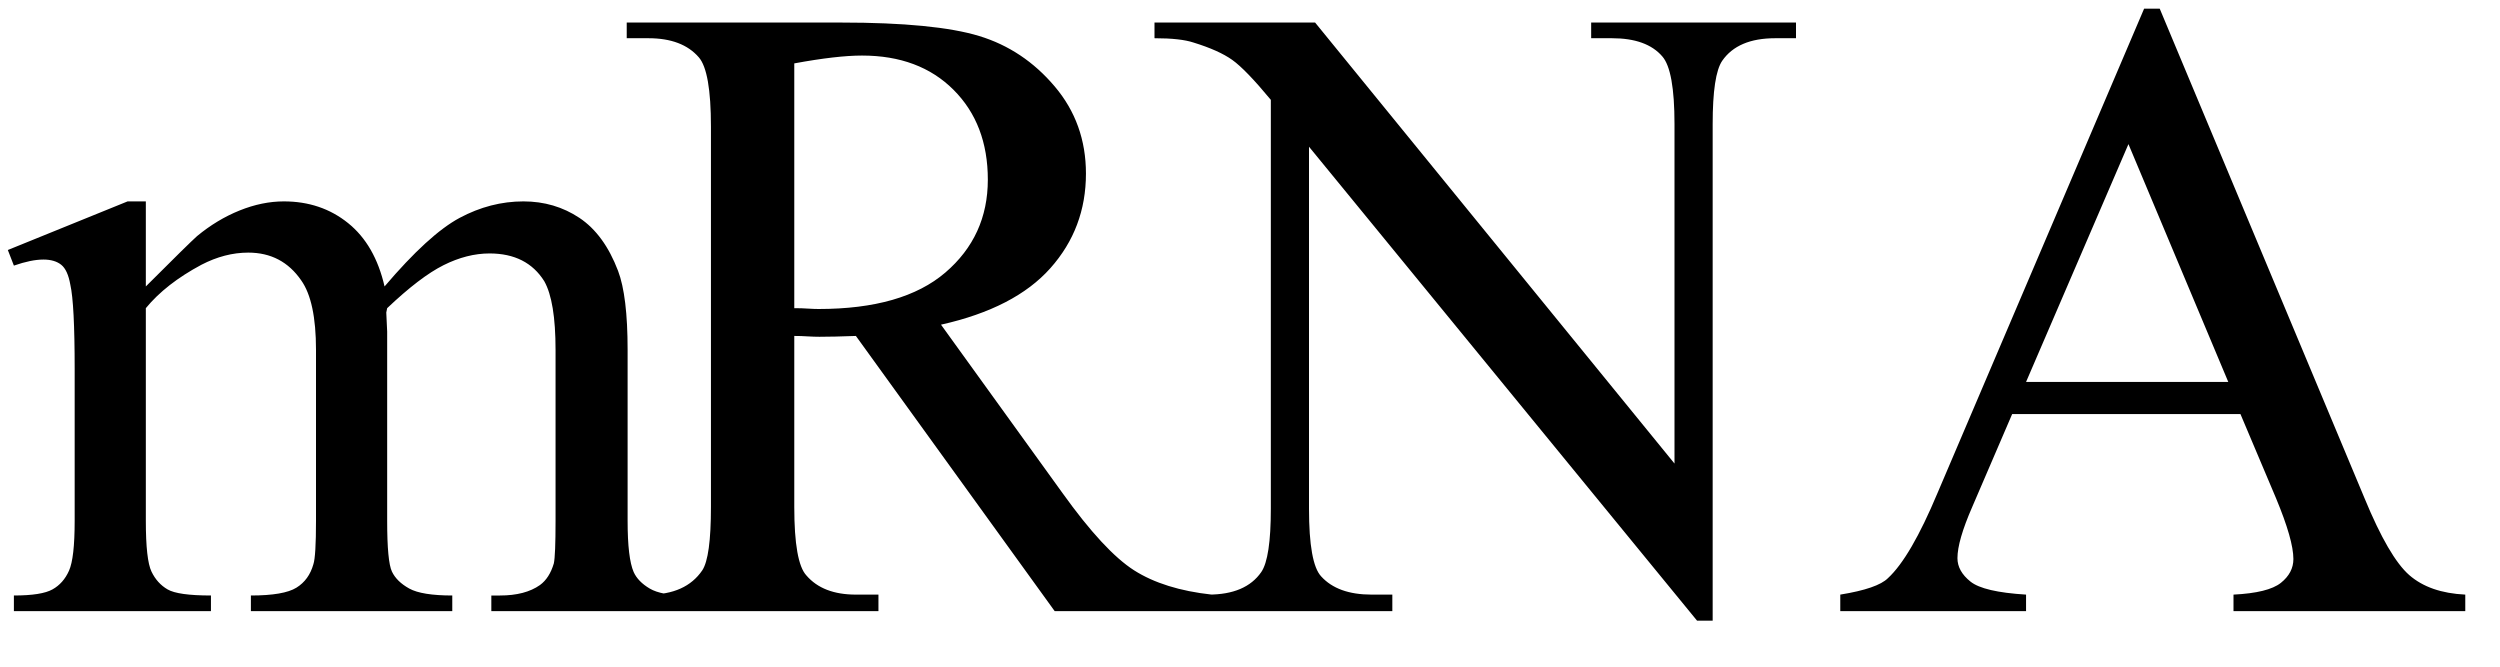 <svg xmlns="http://www.w3.org/2000/svg" xmlns:xlink="http://www.w3.org/1999/xlink" stroke-dasharray="none" shape-rendering="auto" font-family="'Dialog'" width="45" text-rendering="auto" fill-opacity="1" contentScriptType="text/ecmascript" color-interpolation="auto" color-rendering="auto" preserveAspectRatio="xMidYMid meet" font-size="12" fill="black" stroke="black" image-rendering="auto" stroke-miterlimit="10" zoomAndPan="magnify" version="1.0" stroke-linecap="square" stroke-linejoin="miter" contentStyleType="text/css" font-style="normal" height="12" stroke-width="1" stroke-dashoffset="0" font-weight="normal" stroke-opacity="1"><defs id="genericDefs"/><g><g text-rendering="optimizeLegibility" transform="translate(0,11)" color-rendering="optimizeQuality" color-interpolation="linearRGB" image-rendering="optimizeQuality"><path d="M2.625 -5.844 Q3.406 -6.625 3.547 -6.75 Q3.906 -7.047 4.312 -7.211 Q4.719 -7.375 5.109 -7.375 Q5.781 -7.375 6.266 -6.984 Q6.75 -6.594 6.922 -5.844 Q7.719 -6.781 8.273 -7.078 Q8.828 -7.375 9.422 -7.375 Q9.984 -7.375 10.43 -7.078 Q10.875 -6.781 11.125 -6.125 Q11.297 -5.672 11.297 -4.703 L11.297 -1.625 Q11.297 -0.953 11.406 -0.703 Q11.484 -0.531 11.695 -0.406 Q11.906 -0.281 12.375 -0.281 L12.375 0 L8.844 0 L8.844 -0.281 L9 -0.281 Q9.453 -0.281 9.719 -0.469 Q9.891 -0.594 9.969 -0.859 Q10 -1 10 -1.625 L10 -4.703 Q10 -5.578 9.797 -5.938 Q9.484 -6.438 8.812 -6.438 Q8.406 -6.438 7.984 -6.227 Q7.562 -6.016 6.969 -5.453 L6.953 -5.375 L6.969 -5.031 L6.969 -1.625 Q6.969 -0.891 7.055 -0.711 Q7.141 -0.531 7.367 -0.406 Q7.594 -0.281 8.141 -0.281 L8.141 0 L4.516 0 L4.516 -0.281 Q5.109 -0.281 5.336 -0.422 Q5.562 -0.562 5.641 -0.844 Q5.688 -0.984 5.688 -1.625 L5.688 -4.703 Q5.688 -5.578 5.422 -5.953 Q5.078 -6.453 4.469 -6.453 Q4.047 -6.453 3.625 -6.234 Q2.984 -5.891 2.625 -5.453 L2.625 -1.625 Q2.625 -0.922 2.727 -0.711 Q2.828 -0.5 3.016 -0.391 Q3.203 -0.281 3.797 -0.281 L3.797 0 L0.25 0 L0.25 -0.281 Q0.75 -0.281 0.945 -0.391 Q1.141 -0.5 1.242 -0.727 Q1.344 -0.953 1.344 -1.625 L1.344 -4.359 Q1.344 -5.531 1.266 -5.875 Q1.219 -6.141 1.102 -6.234 Q0.984 -6.328 0.781 -6.328 Q0.562 -6.328 0.25 -6.219 L0.141 -6.5 L2.297 -7.375 L2.625 -7.375 L2.625 -5.844 ZM21.812 0 L18.984 0 L15.406 -4.953 Q15 -4.938 14.75 -4.938 Q14.656 -4.938 14.539 -4.945 Q14.422 -4.953 14.297 -4.953 L14.297 -1.875 Q14.297 -0.875 14.516 -0.641 Q14.812 -0.297 15.406 -0.297 L15.812 -0.297 L15.812 0 L11.281 0 L11.281 -0.297 L11.672 -0.297 Q12.344 -0.297 12.641 -0.734 Q12.797 -0.969 12.797 -1.875 L12.797 -8.719 Q12.797 -9.719 12.578 -9.969 Q12.281 -10.312 11.672 -10.312 L11.281 -10.312 L11.281 -10.594 L15.141 -10.594 Q16.828 -10.594 17.625 -10.352 Q18.422 -10.109 18.984 -9.445 Q19.547 -8.781 19.547 -7.875 Q19.547 -6.891 18.906 -6.172 Q18.266 -5.453 16.938 -5.156 L19.125 -2.125 Q19.875 -1.078 20.414 -0.734 Q20.953 -0.391 21.812 -0.297 L21.812 0 ZM14.297 -5.453 Q14.438 -5.453 14.547 -5.445 Q14.656 -5.438 14.734 -5.438 Q16.25 -5.438 17.016 -6.094 Q17.781 -6.75 17.781 -7.766 Q17.781 -8.766 17.164 -9.383 Q16.547 -10 15.516 -10 Q15.062 -10 14.297 -9.859 L14.297 -5.453 ZM20.781 -10.594 L23.672 -10.594 L30.141 -2.656 L30.141 -8.766 Q30.141 -9.734 29.922 -9.984 Q29.641 -10.312 29.016 -10.312 L28.641 -10.312 L28.641 -10.594 L32.328 -10.594 L32.328 -10.312 L31.953 -10.312 Q31.281 -10.312 31 -9.906 Q30.828 -9.656 30.828 -8.766 L30.828 0.172 L30.547 0.172 L23.562 -8.359 L23.562 -1.844 Q23.562 -0.859 23.781 -0.625 Q24.078 -0.297 24.688 -0.297 L25.062 -0.297 L25.062 0 L21.375 0 L21.375 -0.297 L21.75 -0.297 Q22.422 -0.297 22.703 -0.703 Q22.875 -0.953 22.875 -1.844 L22.875 -9.203 Q22.422 -9.75 22.18 -9.922 Q21.938 -10.094 21.484 -10.234 Q21.25 -10.312 20.781 -10.312 L20.781 -10.594 ZM40.328 -3.547 L36.219 -3.547 L35.5 -1.875 Q35.234 -1.266 35.234 -0.953 Q35.234 -0.719 35.469 -0.531 Q35.703 -0.344 36.469 -0.297 L36.469 0 L33.125 0 L33.125 -0.297 Q33.797 -0.406 33.984 -0.594 Q34.391 -0.969 34.875 -2.125 L38.594 -10.844 L38.875 -10.844 L42.562 -2.031 Q43 -0.969 43.367 -0.648 Q43.734 -0.328 44.375 -0.297 L44.375 0 L40.203 0 L40.203 -0.297 Q40.828 -0.328 41.055 -0.508 Q41.281 -0.688 41.281 -0.938 Q41.281 -1.281 40.969 -2.031 L40.328 -3.547 ZM40.109 -4.125 L38.312 -8.406 L36.469 -4.125 L40.109 -4.125 Z" stroke="none"/></g></g></svg>